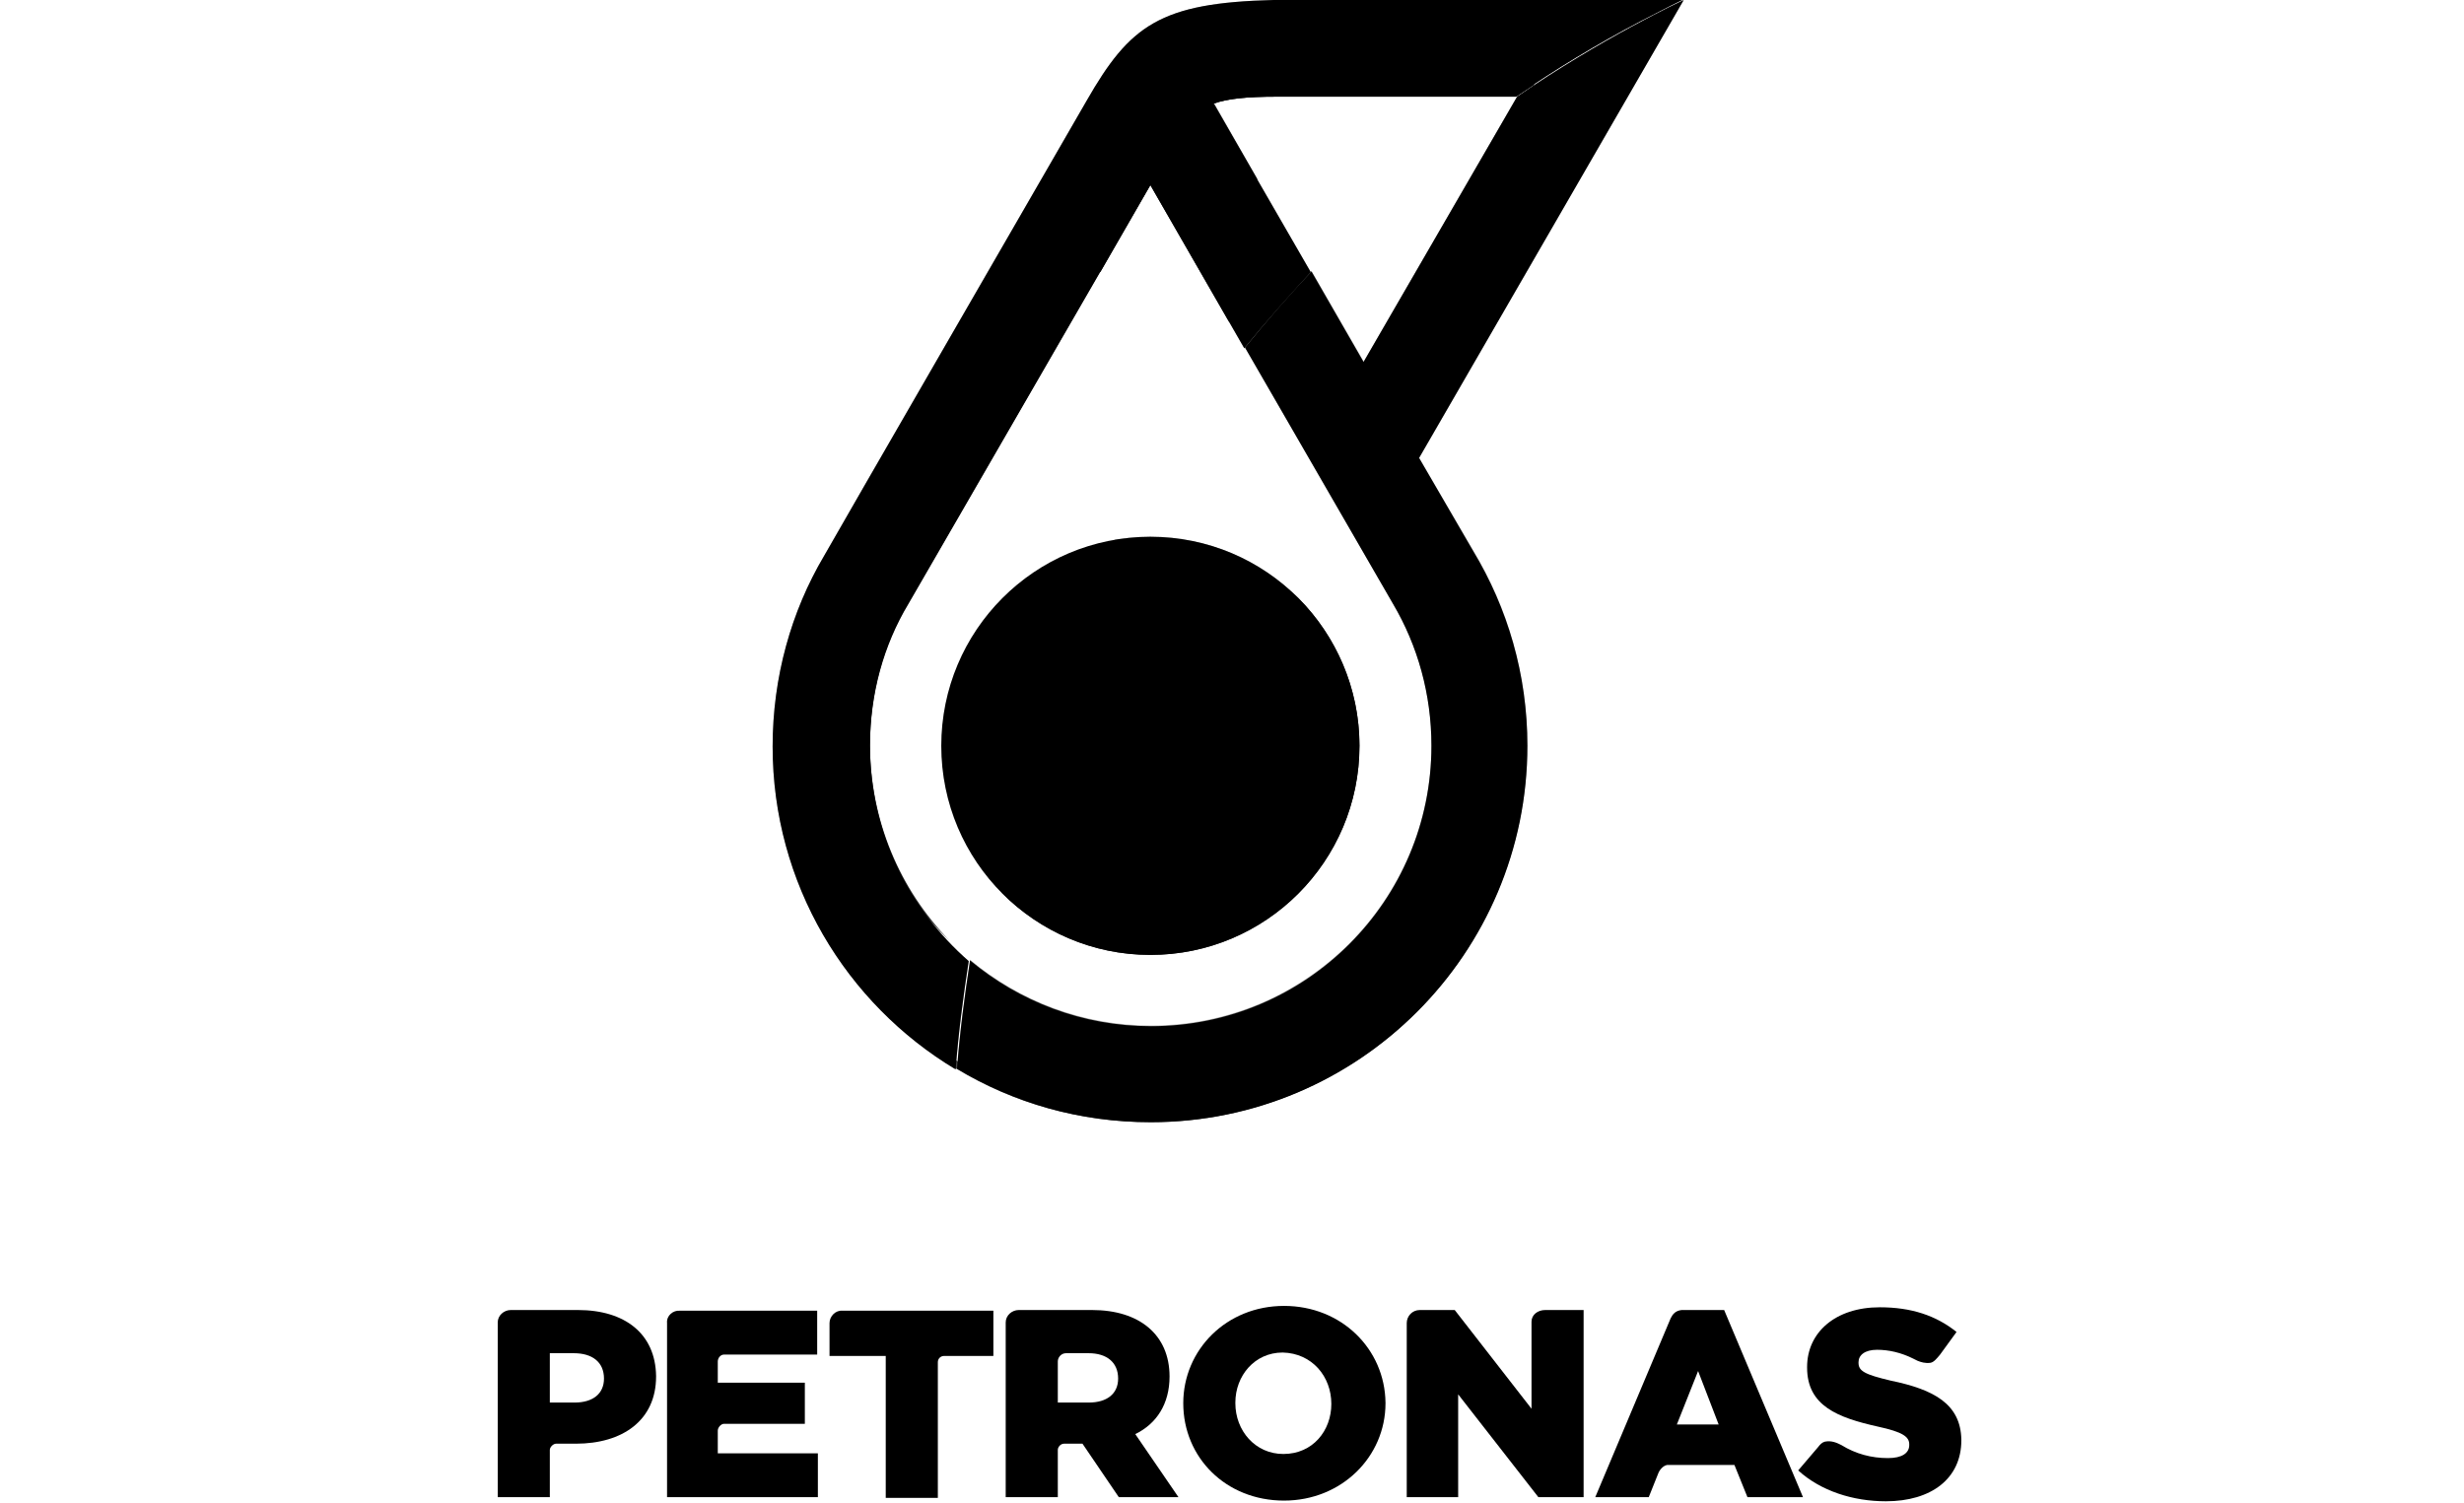 <svg xmlns="http://www.w3.org/2000/svg" width="500" height="305" viewBox="0 0 500 305" fill="none"><path d="M275.862 151.351C275.862 174.722 256.942 193.78 233.432 193.78C210.062 193.78 191.004 174.861 191.004 151.351C191.004 127.981 209.923 108.923 233.432 108.923C256.942 108.923 275.862 127.981 275.862 151.351Z" fill="black"></path><path d="M287.964 92.925L341.66 0C341.382 0.139 324.967 7.79 307.857 19.614L276.696 73.45L266.124 55.088C261.394 60.096 256.942 65.243 252.63 70.529L282.677 122.556C287.685 131.042 290.468 140.918 290.468 151.352C290.468 182.791 265.011 208.248 233.572 208.248C219.661 208.248 206.863 203.24 196.847 194.893C195.734 202.127 194.76 209.5 194.203 216.872C205.75 223.828 219.105 227.723 233.572 227.723C275.722 227.723 309.943 193.502 309.943 151.352C309.943 136.884 305.909 123.39 298.953 111.845L287.964 92.925Z" fill="black"></path><path d="M176.537 151.352C176.537 140.78 179.319 130.902 184.327 122.556C184.327 122.556 233.294 37.838 233.433 37.56L252.491 70.668C256.803 65.382 261.394 60.235 265.984 55.227L246.231 21.006C249.013 20.032 252.909 19.614 259.029 19.614H307.578C315.647 14.05 324.133 8.903 332.897 4.312C335.679 2.921 338.461 1.391 341.382 0H258.473C235.381 0.556 229.259 5.147 220.496 20.449C220.496 20.449 167.217 112.679 167.217 112.818C160.539 124.086 156.783 137.441 156.783 151.491C156.783 179.313 171.668 203.657 193.926 217.012C194.482 209.639 195.456 202.266 196.569 195.033C184.466 184.46 176.537 168.879 176.537 151.352Z" fill="black"></path><path d="M237.328 279.333C237.328 270.847 231.206 265.839 221.608 265.839H206.723C205.332 265.839 204.08 266.952 204.08 268.343V303.816H214.653V294.218C214.653 293.661 215.209 292.966 215.905 292.966H219.661L227.033 303.816H239.136L230.372 291.018C234.684 288.932 237.328 284.897 237.328 279.333ZM226.894 279.75C226.894 282.81 224.668 284.619 220.912 284.619H214.653V276.272C214.653 275.438 215.348 274.603 216.322 274.603H220.912C224.529 274.603 226.894 276.412 226.894 279.75Z" fill="black"></path><path d="M260.559 265.005C248.874 265.005 240.11 273.909 240.11 284.759C240.11 295.748 248.735 304.512 260.559 304.512C272.244 304.512 281.148 295.61 281.148 284.759V284.62C281.008 273.769 272.244 265.005 260.559 265.005ZM270.158 284.898C270.158 290.323 266.402 295.053 260.42 295.053C254.716 295.053 250.682 290.323 250.682 284.759V284.62C250.682 279.194 254.578 274.465 260.281 274.465C266.263 274.604 270.158 279.334 270.158 284.898Z" fill="black"></path><path d="M310.778 268.204V285.871L295.197 265.839H288.103C286.573 265.839 285.459 267.091 285.459 268.483V303.816H295.893V282.95L312.169 303.816H321.35V265.839H313.56C312.03 265.839 310.778 266.813 310.778 268.204Z" fill="black"></path><path d="M168.329 268.483V275.16H179.737V303.956H190.309V276.412C190.309 275.716 190.865 275.16 191.561 275.16H201.577V265.979H170.973C169.581 265.839 168.329 267.091 168.329 268.483Z" fill="black"></path><path d="M117.276 265.839H103.643C102.252 265.839 101 266.952 101 268.343V303.816H111.572V294.218C111.572 293.661 112.268 292.966 112.824 292.966H116.858C126.318 292.966 133.134 288.236 133.134 279.333V279.194C132.995 270.708 126.874 265.839 117.276 265.839ZM122.562 279.75C122.562 282.81 120.336 284.619 116.58 284.619H111.572V274.603H116.441C120.197 274.603 122.562 276.412 122.562 279.75Z" fill="black"></path><path d="M135.36 268.483V303.817H165.965V294.914H145.655V290.323C145.655 289.628 146.35 288.932 146.907 288.932H163.321V280.586H145.655V276.273C145.655 275.578 146.211 274.882 146.907 274.882H165.825V265.979H138.003C136.612 265.84 135.222 266.952 135.36 268.483Z" fill="black"></path><path d="M383.671 280.168C378.386 278.916 377.134 278.22 377.134 276.551V276.412C377.134 275.021 378.386 273.908 380.889 273.908C383.254 273.908 385.758 274.464 388.262 275.716C388.262 275.716 388.819 275.995 389.097 276.133C389.792 276.412 390.627 276.69 391.74 276.551C392.435 276.412 392.992 275.716 393.687 274.881L397.026 270.291C392.853 266.952 387.845 265.283 381.445 265.283C372.404 265.283 366.7 270.43 366.7 277.385V277.525C366.7 285.315 372.96 287.68 381.028 289.488C386.175 290.601 387.427 291.575 387.427 293.105V293.244C387.427 294.913 385.897 295.887 383.115 295.887C379.776 295.887 376.577 295.053 373.656 293.244C372.821 292.827 371.708 292.271 370.317 292.549C369.76 292.688 369.343 293.105 368.926 293.661L364.892 298.391C369.482 302.565 376.02 304.651 382.697 304.651C391.879 304.651 398 300.061 398 292.271V292.131C397.861 284.897 392.435 281.976 383.671 280.168Z" fill="black"></path><path d="M334.566 303.816L336.513 298.948C336.791 298.252 337.487 297.417 338.322 297.278H351.954L354.598 303.816H365.866L349.868 265.839H341.243C339.991 265.979 339.434 266.674 339.017 267.509L323.715 303.816H334.566ZM344.582 278.22L348.755 289.07H340.269L344.582 278.22Z" fill="black"></path><g opacity="0.3"><path d="M176.537 151.352C176.537 140.78 179.319 130.902 184.327 122.556C184.327 122.556 233.294 37.838 233.433 37.56L252.491 70.668C256.803 65.382 261.394 60.235 265.984 55.227L246.231 21.006C249.013 20.032 252.909 19.614 259.029 19.614H307.578C315.647 14.05 324.133 8.903 332.897 4.312C335.679 2.921 338.461 1.391 341.382 0H258.473C235.381 0.556 229.259 5.147 220.496 20.449C220.496 20.449 167.217 112.679 167.217 112.818C160.539 124.086 156.783 137.441 156.783 151.491C156.783 179.313 171.668 203.657 193.926 217.012C194.482 209.639 195.456 202.266 196.569 195.033C184.466 184.46 176.537 168.879 176.537 151.352Z" fill="black"></path></g><path opacity="0.8" d="M248.179 54.392C248.457 46.324 251.795 42.011 255.134 36.308L246.37 21.006C241.223 23.51 237.745 30.187 233.433 37.56L249.431 65.382C248.596 61.904 248.039 58.148 248.179 54.392Z" fill="black"></path><path opacity="0.3" d="M287.963 92.926L276.696 73.311L266.124 54.949C261.394 59.957 256.942 65.104 252.63 70.39L282.678 122.417C287.685 130.903 290.467 140.78 290.467 151.213C290.467 182.652 265.01 208.109 233.572 208.109C219.661 208.109 206.863 203.101 196.847 194.754C195.733 201.988 194.76 209.361 194.203 216.734C205.749 223.689 219.104 227.585 233.572 227.585C275.722 227.585 309.943 193.364 309.943 151.213C309.943 136.745 305.909 123.252 298.953 111.706L287.963 92.926Z" fill="black"></path><path opacity="0.4" d="M287.964 92.925L341.661 0C341.383 0.139 324.967 7.79 307.857 19.614L276.696 73.45L287.964 92.925Z" fill="black"></path><path opacity="0.3" d="M233.433 108.923C230.929 108.923 228.564 109.201 226.199 109.48C214.653 130.485 205.75 153.438 200.186 177.505C207.976 187.381 219.939 193.641 233.433 193.641C256.803 193.641 275.861 174.722 275.861 151.213C275.861 127.981 256.943 108.923 233.433 108.923Z" fill="black"></path><g opacity="0.8"><path opacity="0.9" d="M308.83 149.127C308.83 191.277 274.609 225.498 232.459 225.498C218.131 225.498 204.637 221.464 193.091 214.648C180.154 206.857 169.721 195.45 163.321 181.679C169.721 196.424 180.571 208.666 194.064 216.873C205.611 223.829 218.966 227.723 233.433 227.723C275.583 227.723 309.804 193.502 309.804 151.352C309.804 139.667 307.161 128.678 302.57 118.8C306.605 128.121 308.83 138.415 308.83 149.127Z" fill="black"></path></g><path opacity="0.8" d="M261.951 119.913C269.462 127.563 274.053 137.997 274.053 149.543C274.053 172.914 255.134 191.972 231.625 191.972C220.635 191.972 210.619 187.798 203.107 180.982C210.758 188.772 221.469 193.78 233.433 193.78C256.803 193.78 275.862 174.861 275.862 151.351C275.862 138.971 270.436 127.703 261.951 119.913Z" fill="black"></path><g opacity="0.8"><path d="M233.015 38.116L231.625 35.612C231.485 35.89 182.518 120.608 182.518 120.608C177.51 129.094 174.728 138.971 174.728 149.404C174.728 165.819 181.684 180.565 192.674 190.859C182.658 180.565 176.537 166.515 176.537 151.074C176.537 140.501 179.319 130.624 184.327 122.278C184.327 122.556 228.425 46.046 233.015 38.116Z" fill="black"></path></g><path d="M311.473 17.111H257.777C251.657 17.111 247.761 17.528 244.979 18.502C239.832 21.006 236.354 27.683 232.042 35.056L221.887 52.723L223.278 55.227L233.433 37.56C237.745 30.187 241.223 23.51 246.37 21.006C249.153 20.032 253.047 19.615 259.168 19.615H307.717L311.473 17.111Z" fill="black"></path></svg>